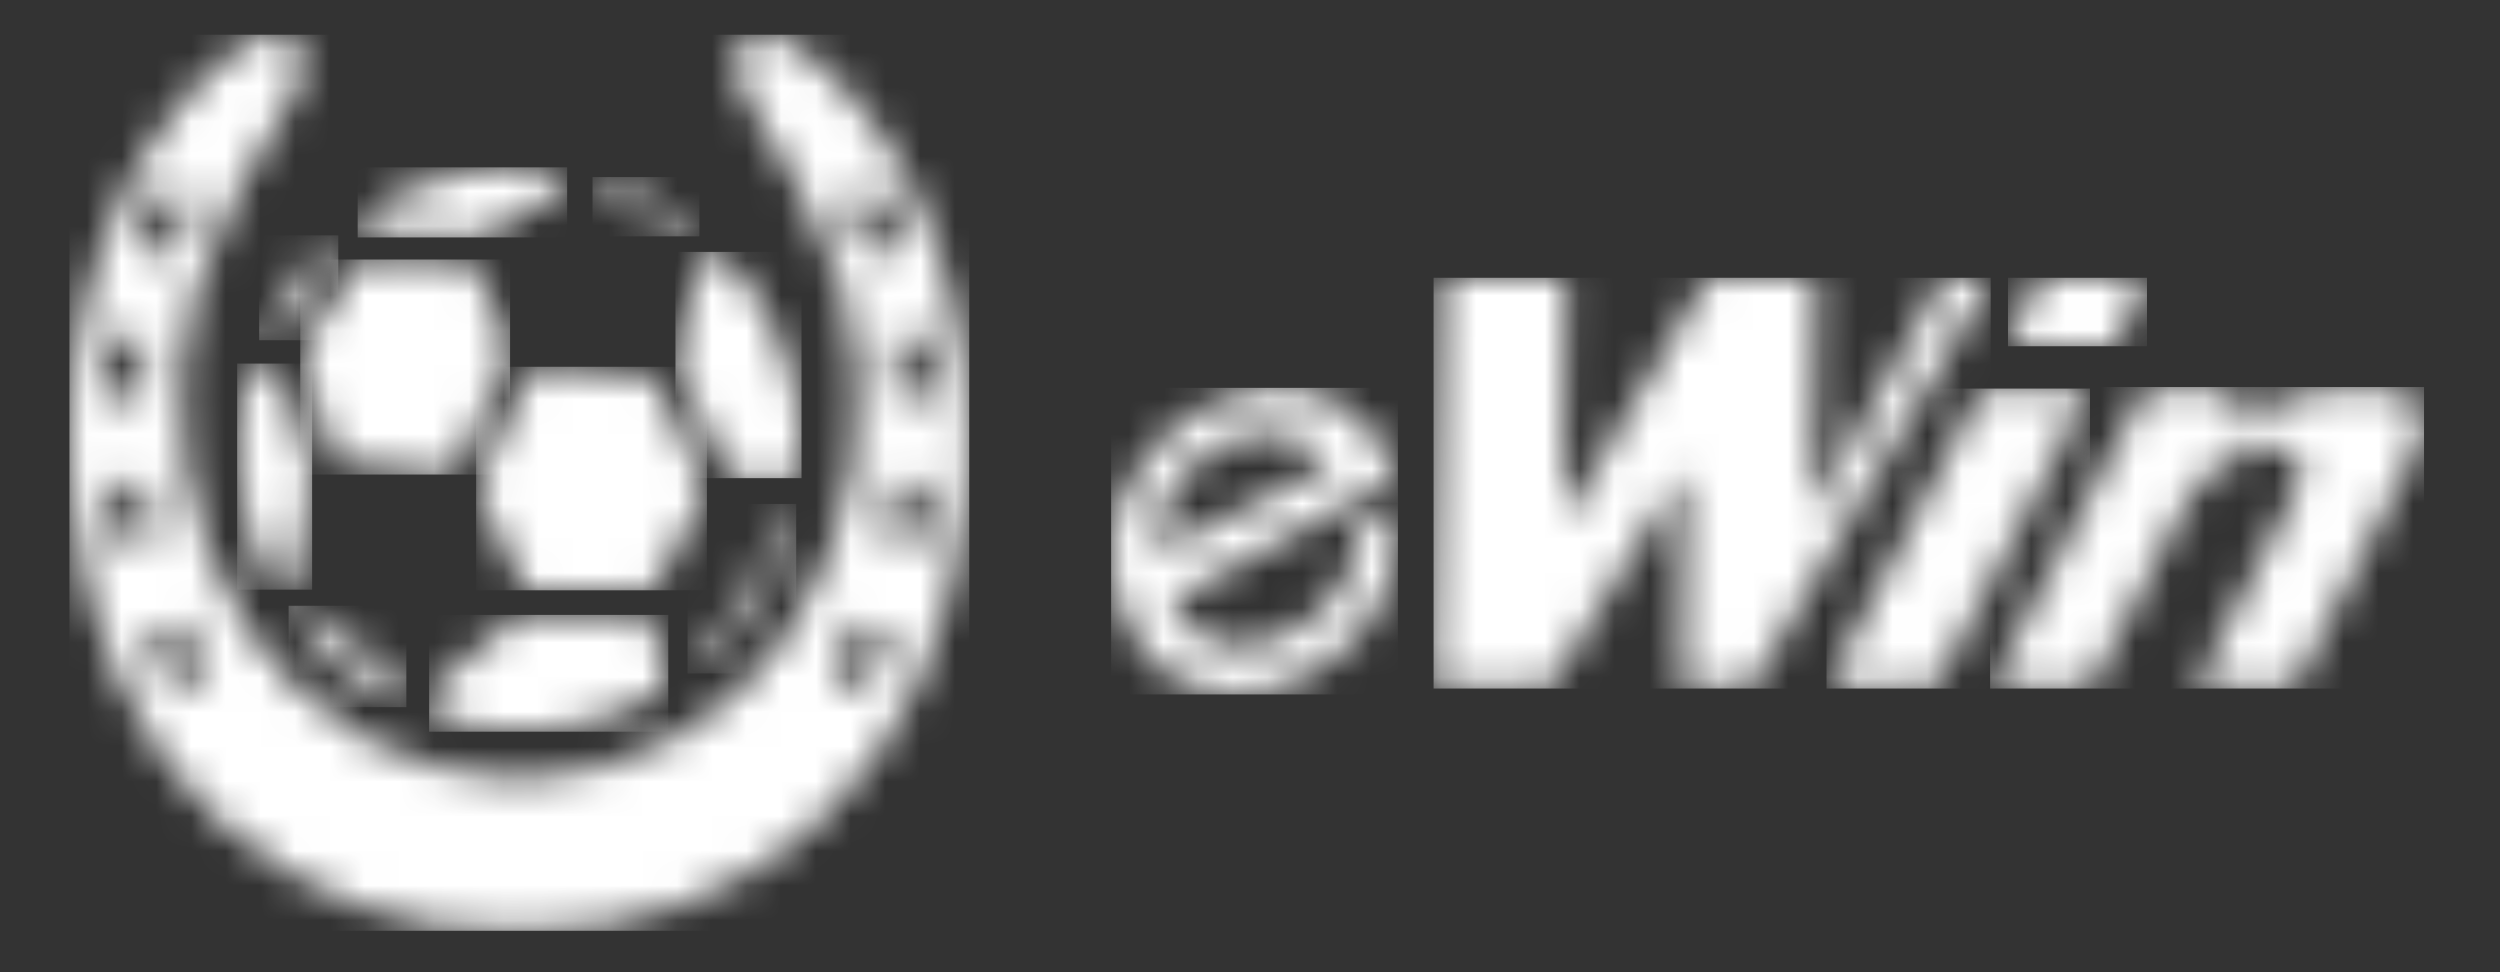 <svg width="72" height="28" viewBox="0 0 72 28" fill="none" xmlns="http://www.w3.org/2000/svg">
<rect x="0" y="0" width="72" height="28" fill="#333333" stroke="none"/>
<g clip-path="url(#clip0_7312_1507)">
<mask id="mask0_7312_1507" style="mask-type:luminance" maskUnits="userSpaceOnUse" x="0" y="0" width="72" height="28">
<path d="M72 0V28H0V0H72Z" fill="white"/>
</mask>
<g mask="url(#mask0_7312_1507)">
<mask id="mask1_7312_1507" style="mask-type:luminance" maskUnits="userSpaceOnUse" x="12" y="17" width="8" height="5">
<path d="M14.99 17.709L18.733 17.744L19.247 19.848C17.186 21.13 14.659 21.423 12.359 20.646L12.448 19.785L14.99 17.709Z" fill="white"/>
</mask>
<g mask="url(#mask1_7312_1507)">
<path d="M12.359 17.709H19.247V21.073H12.359V17.709Z" fill="white"/>
</g>
<mask id="mask2_7312_1507" style="mask-type:luminance" maskUnits="userSpaceOnUse" x="13" y="10" width="8" height="8">
<path d="M15.322 10.563L18.819 10.837L20.36 14.131L18.804 17.001L15.094 16.967L13.712 14.063L13.919 13.612L15.322 10.563Z" fill="white"/>
</mask>
<g mask="url(#mask2_7312_1507)">
<path d="M13.712 10.563H20.36V17.001H13.712V10.563Z" fill="white"/>
</g>
<mask id="mask3_7312_1507" style="mask-type:luminance" maskUnits="userSpaceOnUse" x="19" y="7" width="5" height="7">
<path d="M20.756 7.255C22.25 8.772 23.086 10.817 23.084 12.946C23.084 13.222 23.07 13.497 23.042 13.771H21.013L19.454 10.441L20.121 7.491L20.756 7.255Z" fill="white"/>
</mask>
<g mask="url(#mask3_7312_1507)">
<path d="M19.454 7.255H23.084V13.771H19.454V7.255Z" fill="white"/>
</g>
<mask id="mask4_7312_1507" style="mask-type:luminance" maskUnits="userSpaceOnUse" x="8" y="7" width="7" height="7">
<path d="M10.347 7.474L13.704 7.577L14.69 10.159L13.232 13.327L13.075 13.667L10.367 13.372L9.65 13.294L8.647 10.11L10.347 7.474Z" fill="white"/>
</mask>
<g mask="url(#mask4_7312_1507)">
<path d="M8.647 7.474H14.69V13.667H8.647V7.474Z" fill="white"/>
</g>
<mask id="mask5_7312_1507" style="mask-type:luminance" maskUnits="userSpaceOnUse" x="6" y="10" width="3" height="7">
<path d="M7.981 10.471L8.989 13.667L8.528 16.752L7.904 16.982C6.794 15.043 6.531 12.733 7.177 10.595L7.981 10.471Z" fill="white"/>
</mask>
<g mask="url(#mask5_7312_1507)">
<path d="M6.83 10.471H8.989V16.982H6.83V10.471Z" fill="white"/>
</g>
<mask id="mask6_7312_1507" style="mask-type:luminance" maskUnits="userSpaceOnUse" x="8" y="17" width="4" height="4">
<path d="M8.795 17.446L11.703 19.759L11.64 20.366C10.305 19.767 9.156 18.82 8.312 17.624L8.795 17.446Z" fill="white"/>
</mask>
<g mask="url(#mask6_7312_1507)">
<path d="M8.312 17.446H11.703V20.366H8.312V17.446Z" fill="white"/>
</g>
<mask id="mask7_7312_1507" style="mask-type:luminance" maskUnits="userSpaceOnUse" x="7" y="6" width="3" height="4">
<path d="M9.668 6.778L9.743 7.037L8.017 9.713L7.462 9.799C7.953 8.634 8.709 7.6 9.668 6.778Z" fill="white"/>
</mask>
<g mask="url(#mask7_7312_1507)">
<path d="M7.462 6.778H9.743V9.799H7.462V6.778Z" fill="white"/>
</g>
<mask id="mask8_7312_1507" style="mask-type:luminance" maskUnits="userSpaceOnUse" x="17" y="5" width="4" height="2">
<path d="M17.073 5.1C18.199 5.403 19.246 5.945 20.143 6.69L19.826 6.807L17.065 5.393L17.073 5.1Z" fill="white"/>
</mask>
<g mask="url(#mask8_7312_1507)">
<path d="M17.065 5.1H20.143V6.807H17.065V5.1Z" fill="white"/>
</g>
<mask id="mask9_7312_1507" style="mask-type:luminance" maskUnits="userSpaceOnUse" x="19" y="14" width="4" height="6">
<path d="M22.931 14.514C22.549 16.456 21.471 18.191 19.901 19.395L19.801 19.158L20.821 18.04C21.485 17.178 22.021 16.225 22.415 15.211L22.643 14.624L22.931 14.514Z" fill="white"/>
</mask>
<g mask="url(#mask9_7312_1507)">
<path d="M19.801 14.514H22.931V19.395H19.801V14.514Z" fill="white"/>
</g>
<mask id="mask10_7312_1507" style="mask-type:luminance" maskUnits="userSpaceOnUse" x="10" y="4" width="7" height="3">
<path d="M10.301 6.287C12.055 5.058 14.224 4.573 16.334 4.938L16.322 5.4L13.867 6.838L10.43 6.733L10.301 6.287Z" fill="white"/>
</mask>
<g mask="url(#mask10_7312_1507)">
<path d="M10.301 4.819H16.334V6.838H10.301V4.819Z" fill="white"/>
</g>
<mask id="mask11_7312_1507" style="mask-type:luminance" maskUnits="userSpaceOnUse" x="2" y="1" width="26" height="26">
<path d="M21.301 1.345C21.532 1.064 21.902 0.941 22.255 1.027C22.323 1.041 22.39 1.06 22.455 1.083C22.72 1.19 22.967 1.337 23.187 1.52C26.735 4.266 28.195 9.608 27.87 13.942C27.227 22.514 21.438 26.923 15.04 26.804H14.873C8.476 26.923 2.687 22.514 2.044 13.942C1.719 9.608 3.179 4.266 6.728 1.52C6.947 1.337 7.194 1.19 7.459 1.083C7.525 1.06 7.591 1.041 7.659 1.027C8.012 0.941 8.383 1.064 8.613 1.345C8.917 1.778 8.662 2.369 8.404 2.831C7.278 4.528 6.359 6.353 5.665 8.267C4.714 11.638 5.262 15.256 7.169 18.194C8.876 20.795 11.762 22.38 14.873 22.426H15.04C18.151 22.38 21.037 20.795 22.745 18.194C24.652 15.256 25.2 11.638 24.249 8.267C23.555 6.353 22.636 4.528 21.511 2.831C21.252 2.369 20.997 1.778 21.301 1.345ZM5.217 17.865L4.263 18.317L4.991 19.855L5.945 19.403L5.217 17.865ZM24.697 17.865L23.968 19.403L24.923 19.855L25.651 18.317L24.697 17.865ZM4.167 13.83L3.123 13.994L3.388 15.674L4.431 15.51L4.167 13.83ZM25.747 13.83L25.483 15.511L26.526 15.675L26.79 13.994L25.747 13.83ZM26.773 9.707L25.719 9.773L25.825 11.471L26.879 11.405L26.773 9.707ZM3.141 9.707L3.034 11.405L4.088 11.471L4.195 9.773L3.141 9.707ZM4.597 5.436L3.93 7.002L4.901 7.416L5.568 5.85L4.597 5.436ZM25.317 5.436L24.345 5.85L25.012 7.415L25.984 7.001L25.317 5.436Z" fill="white"/>
</mask>
<g mask="url(#mask11_7312_1507)">
<path d="M2 1H27.914V26.807H2V1Z" fill="white"/>
</g>
<mask id="mask12_7312_1507" style="mask-type:luminance" maskUnits="userSpaceOnUse" x="32" y="11" width="9" height="9">
<path d="M40.237 13.724L33.701 17.312C35.024 20.145 39.282 17.905 39.111 15.19L40.223 14.627C40.263 14.959 40.271 15.294 40.246 15.628C39.926 19.921 33.548 22.165 32.149 17.069C30.883 12.453 38.021 8.336 40.237 13.724ZM33.385 15.875L33.387 15.886L38.318 13.411C36.758 11.169 32.934 13.385 33.385 15.875Z" fill="white"/>
</mask>
<g mask="url(#mask12_7312_1507)">
<path d="M32 11.17H40.26V20H32V11.17Z" fill="white"/>
</g>
<mask id="mask13_7312_1507" style="mask-type:luminance" maskUnits="userSpaceOnUse" x="41" y="8" width="17" height="12">
<path d="M45.109 8L44.991 14.755H45.211L49.192 8H52.296L52.183 14.603H52.325L55.965 8H57.332L50.42 19.83H48.44L48.504 13.662L48.418 13.661L44.615 19.83H41.287L41.542 8H45.109Z" fill="white"/>
</mask>
<g mask="url(#mask13_7312_1507)">
<path d="M41.287 8H57.332V19.83H41.287V8Z" fill="white"/>
</g>
<mask id="mask14_7312_1507" style="mask-type:luminance" maskUnits="userSpaceOnUse" x="57" y="8" width="5" height="2">
<path d="M61.833 8L60.942 9.972H57.83L58.719 8H61.833Z" fill="white"/>
</mask>
<g mask="url(#mask14_7312_1507)">
<path d="M57.83 8H61.833V9.972H57.83V8Z" fill="white"/>
</g>
<mask id="mask15_7312_1507" style="mask-type:luminance" maskUnits="userSpaceOnUse" x="52" y="11" width="9" height="9">
<path d="M60.192 11.191L55.717 19.83H52.603L57.078 11.191H60.192Z" fill="white"/>
</mask>
<g mask="url(#mask15_7312_1507)">
<path d="M52.603 11.191H60.192V19.83H52.603V11.191Z" fill="white"/>
</g>
<mask id="mask16_7312_1507" style="mask-type:luminance" maskUnits="userSpaceOnUse" x="57" y="11" width="13" height="9">
<path d="M69.657 12.802L69.504 13.096L66.054 19.829H63.218C64.158 17.995 65.136 16.175 66.038 14.322C66.165 14.097 66.245 13.85 66.276 13.593C66.303 13.332 66.182 13.076 65.961 12.932C65.791 12.854 65.6 12.831 65.416 12.865C64.784 12.94 64.186 13.189 63.689 13.585C63.304 13.911 62.999 14.32 62.797 14.781L61.546 17.201L60.183 19.83H57.315L61.788 11.192H64.657L63.997 12.466C64.69 11.949 65.48 11.576 66.321 11.369C66.905 11.206 70.607 10.525 69.657 12.802Z" fill="white"/>
</mask>
<g mask="url(#mask16_7312_1507)">
<path d="M57.315 11.147H69.812V19.83H57.315V11.147Z" fill="white"/>
</g>
</g>
</g>
<defs>
<clipPath id="clip0_7312_1507">
<rect width="72" height="28" fill="white"/>
</clipPath>
</defs>
</svg>
